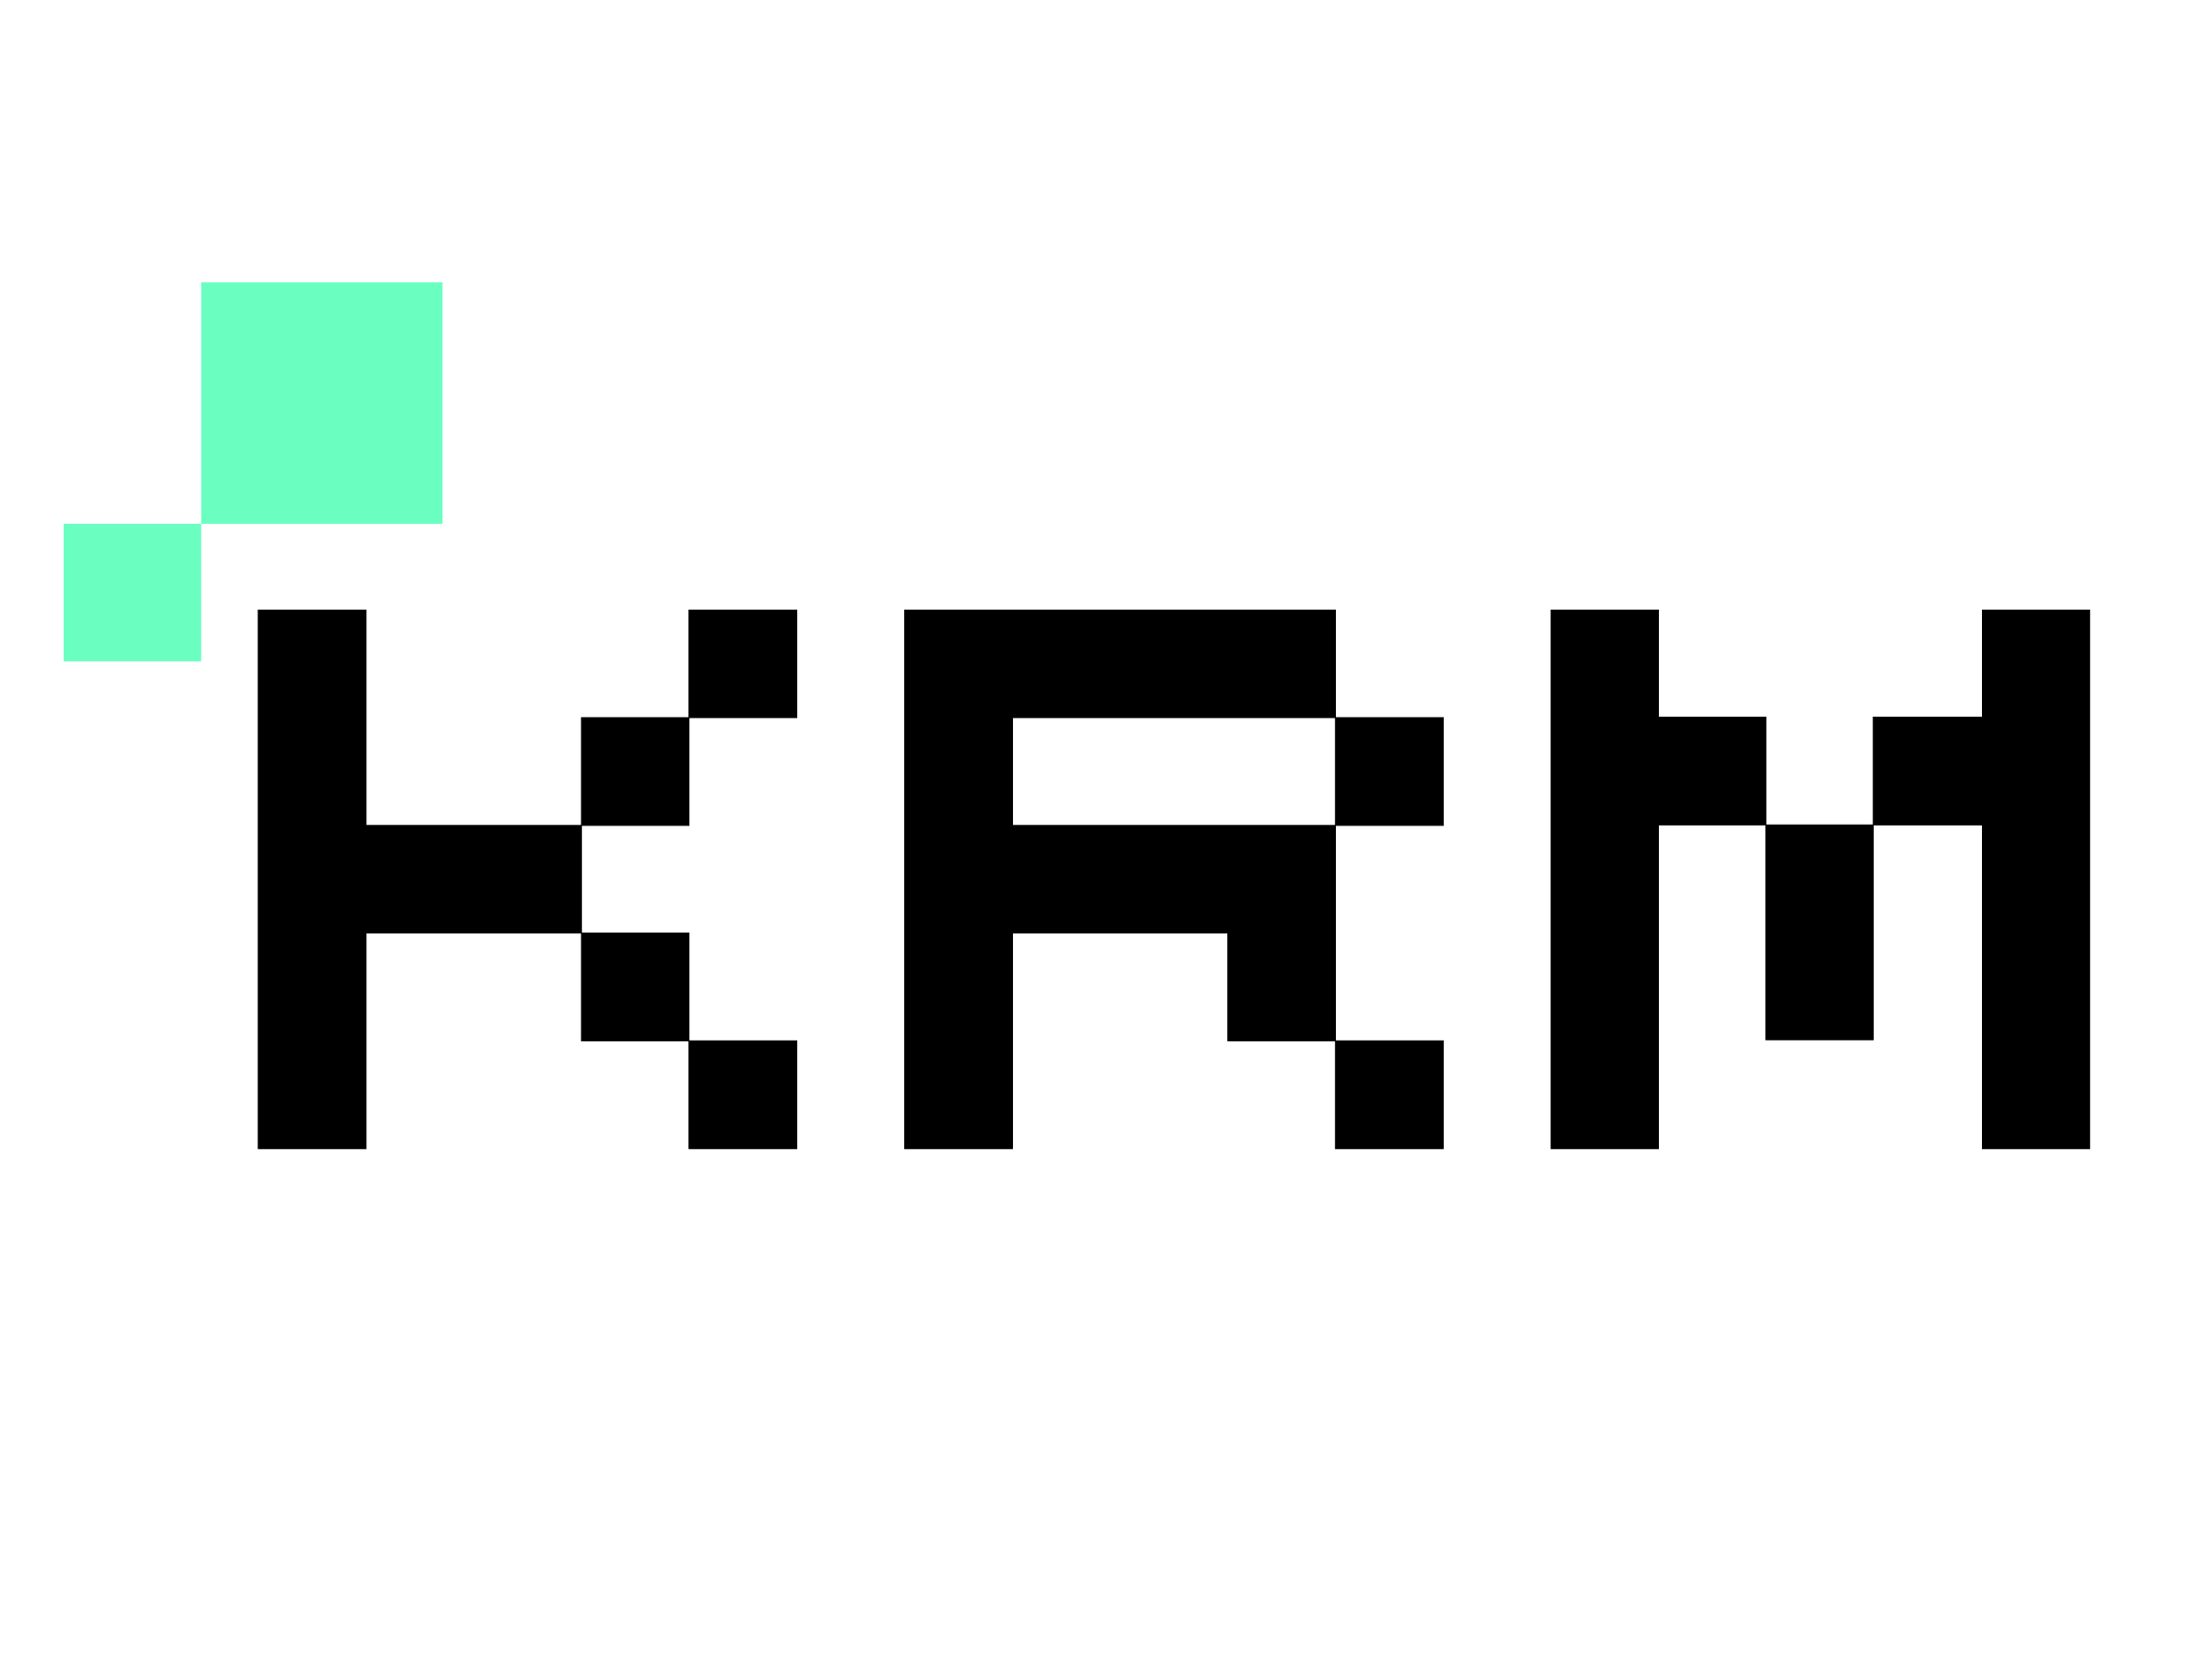 <svg class="svg-canvas" viewBox="0 0 800 600" width="1600" height="1200" preserveAspectRatio="none" version="1.1" xmlns="http://www.w3.org/2000/svg" xmlns:xlink="http://www.w3.org/1999/xlink">
        <!--滤镜-->
        <defs></defs>

        <!-- 背景 -->
        <g id="background">
            
            
          </g>

        <!--元素-->
        
                <g id="shape_tnK9EhYIPP" ref="shape_tnK9EhYIPP" key="shape_tnK9EhYIPP" mask="">
                  <g transform="translate(-490.98,-394.954) rotate(0,936.879,700.879) scale(1,1)" style="opacity: 1;" filter="">
                    <!--普通元素-->
                    <svg xmlns="http://www.w3.org/2000/svg" version="1.1" xmlns:xlink="http://www.w3.org/1999/xlink" width="1873.759" height="1401.759" viewBox="0 0 1873.759 1401.759" data-ligature="true" data-parent="shape_tnK9EhYIPP"><g data-role="text" data-width="701.358134765625" data-height="233" transform="translate(584.379, 584.379)"><path d="M39.00-155.79L39.00-77.90L116.89-77.90L116.89-39.00L39.00-39.00L39.00 39.00L0 39.00L0-155.79L39.00-155.79ZM155.79-39.00L155.79 0L116.89 0L116.89-39.00L155.79-39.00ZM194.79 0L194.79 39.00L155.79 39.00L155.79 0L194.79 0ZM155.79-155.79L194.79-155.79L194.79-116.89L155.79-116.89L155.79-155.79ZM116.89-116.89L155.79-116.89L155.79-77.90L116.89-77.90L116.89-116.89Z" transform="translate(0 187) " fill="rgb(0, 0, 0)" stroke="rgb(0, 0, 0)" stroke-width="0.325" data-glyph-w="233.786044921875" data-glyph-h="221.80189453124999" data-glyph-ascender="181.94983886718748" data-glyph-descender="-39.8520556640625" data-kerning="0"></path><path d="M155.79-77.90L155.79-116.89L194.79-116.89L194.79-77.90L155.79-77.90ZM194.79 0L194.79 39.00L155.79 39.00L155.79 0L194.79 0ZM116.89 0L116.89-39.00L39.00-39.00L39.00 39.00L0 39.00L0-155.79L155.79-155.79L155.79-116.89L39.00-116.89L39.00-77.90L155.79-77.90L155.79 0L116.89 0Z" transform="translate(233.786 187) " fill="rgb(0, 0, 0)" stroke="rgb(0, 0, 0)" stroke-width="0.325" data-glyph-w="233.786044921875" data-glyph-h="221.80189453124999" data-glyph-ascender="181.94983886718748" data-glyph-descender="-39.8520556640625" data-kerning="0"></path><path d="M116.51-0.38L77.71-0.38L77.71-78.09L116.51-78.09L116.51-0.38ZM155.98-117.08L155.98-155.79L194.79-155.79L194.79 39.00L155.98 39.00L155.98-78.09L116.51-78.09L116.51-117.08L155.98-117.08ZM38.81-155.79L38.81-117.08L77.71-117.08L77.71-78.09L38.81-78.09L38.81 39.00L0 39.00L0-155.79L38.81-155.79Z" transform="translate(467.572 187) " fill="rgb(0, 0, 0)" stroke="rgb(0, 0, 0)" stroke-width="0.325" data-glyph-w="233.786044921875" data-glyph-h="221.80189453124999" data-glyph-ascender="181.94983886718748" data-glyph-descender="-39.8520556640625" data-kerning="0"></path></g></svg>
                  </g>
                </g>
                <g id="shape_BsUAWIEqMX" ref="shape_BsUAWIEqMX" key="shape_BsUAWIEqMX" mask="">
                  <g transform="translate(72.752,102.131) rotate(0,43.647,43.647) scale(1,1)" style="opacity: 1;" filter="">
                    <!--普通元素-->
                    <svg id="图层_1" data-name="图层 1" xmlns="http://www.w3.org/2000/svg" viewBox="0 0 87.294 87.294" width="87.294" height="87.294" class="style-removed" preserveAspectRatio="none" data-parent="shape_BsUAWIEqMX"><title>未标题-3</title><rect width="87.294" height="87.294" class="radius-elem" x="0" y="0" fill="#6affc1" rx="0" ry="0" stroke-width="0"></rect></svg>
                  </g>
                </g>
                <g id="shape_8YCUDdi3T7" ref="shape_8YCUDdi3T7" key="shape_8YCUDdi3T7" mask="">
                  <g transform="translate(23,189.425) rotate(0,24.876,24.876) scale(1,1)" style="opacity: 1;" filter="">
                    <!--普通元素-->
                    <svg id="3lwToZNFLP" data-name="图层 1" xmlns="http://www.w3.org/2000/svg" viewBox="0 0 49.752 49.752" width="49.752" height="49.752" class="style-removed" preserveAspectRatio="none" data-parent="shape_8YCUDdi3T7"><title>未标题-3</title><rect width="49.752" height="49.752" class="radius-elem" x="0" y="0" fill="#6affc1" rx="0" ry="0" stroke-width="0"></rect></svg>
                  </g>
                </g>
      </svg>